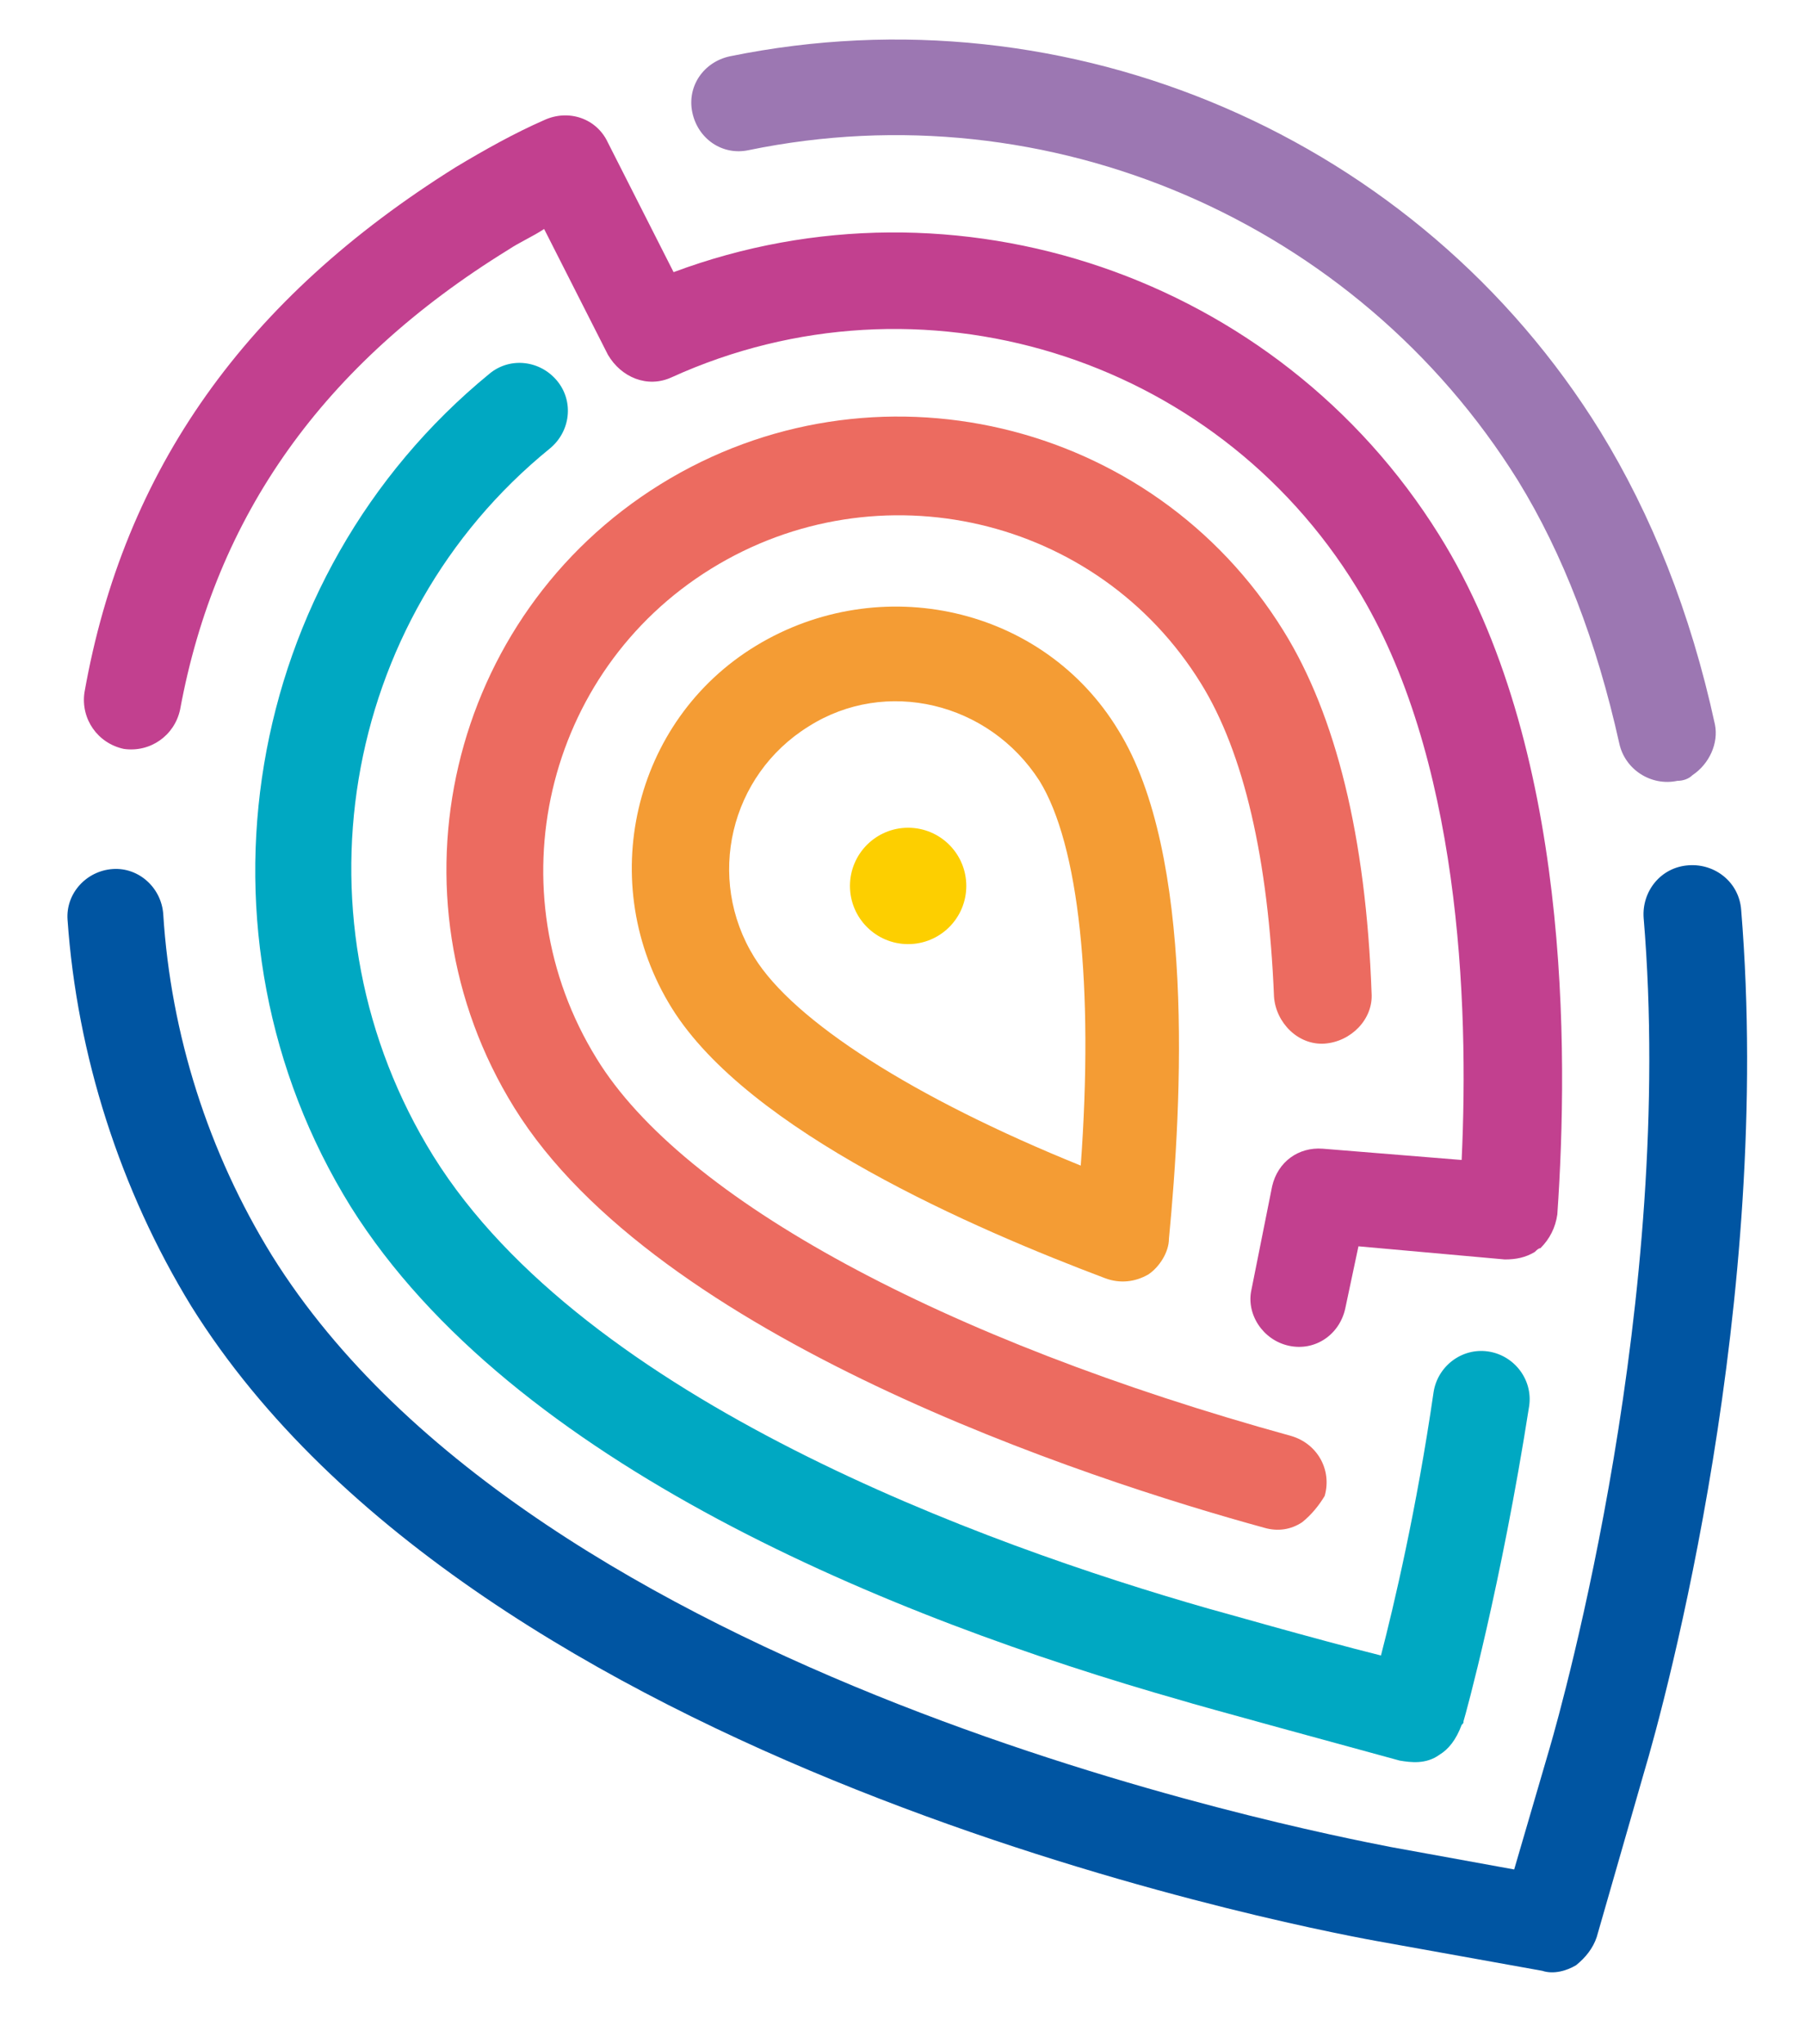 <?xml version="1.0" encoding="utf-8"?>
<!-- Generator: Adobe Illustrator 23.0.1, SVG Export Plug-In . SVG Version: 6.00 Build 0)  -->
<svg version="1.1" id="Capa_1" xmlns="http://www.w3.org/2000/svg" xmlns:xlink="http://www.w3.org/1999/xlink" x="0px" y="0px"
	 viewBox="0 0 96.2 108.9" style="enable-background:new 0 0 96.2 108.9;" xml:space="preserve">
<style type="text/css">
	.st0{fill:#C2408F;}
	.st1{fill:#0055A2;}
	.st2{fill:#9C77B2;}
	.st3{fill:none;stroke:#C97097;stroke-width:5.139;stroke-linecap:round;stroke-linejoin:round;stroke-miterlimit:10;}
	.st4{fill:#00A8C2;}
	.st5{fill:#EC6B60;}
	.st6{fill:#F49C34;}
	.st7{fill:#FDCF00;}
</style>
<g>
	<g>
		<path class="st0" d="M81.8,66.7c-0.5,0.3-1,0.4-1.6,0.4l-7.8-0.7l-0.7,3.3c-0.3,1.4-1.6,2.3-3,2c-1.4-0.3-2.3-1.7-2-3l1.1-5.5
			c0.3-1.3,1.4-2.1,2.7-2l7.4,0.6c0.4-8.4-0.1-21.6-5.6-30.5C64.7,18.9,49,14.1,35.8,20.1c-1.3,0.6-2.7,0-3.4-1.2l-3.4-6.7
			c-0.6,0.4-1.3,0.7-1.9,1.1c-9.9,6.1-15.6,14.2-17.5,24.5c-0.3,1.4-1.6,2.3-3,2.1c-1.4-0.3-2.3-1.6-2.1-3c2.1-11.9,8.6-21,19.8-28
			c1.5-0.9,3.1-1.8,4.7-2.5c1.3-0.6,2.8-0.1,3.4,1.2l3.5,6.9c15-5.6,32.2,0.2,40.8,14C83.7,39.7,83.6,56,83,64.7
			c-0.1,0.7-0.4,1.3-0.9,1.8C82,66.5,81.9,66.6,81.8,66.7z"/>
	</g>
	<g>
		<path class="st1" d="M84,104.7c-0.5,0.3-1.2,0.5-1.8,0.3l-8.9-1.6c-4.9-0.9-47.8-9.3-63.1-33.8C6.4,63.4,4.1,56.2,3.6,49
			c-0.1-1.4,1-2.6,2.4-2.7c1.4-0.1,2.6,1,2.7,2.4c0.4,6.4,2.4,12.7,5.8,18.2c14.1,22.6,55,30.6,59.6,31.5l6.6,1.2l1.9-6.5
			c0.7-2.4,6.7-23.9,5-44.2c-0.1-1.4,0.9-2.7,2.4-2.8c1.4-0.1,2.7,0.9,2.8,2.4c1.7,20.8-4,42-5.2,46l-2.5,8.7
			C84.9,103.8,84.5,104.3,84,104.7z"/>
	</g>
	<g>
		<path class="st2" d="M90.2,41.3c-0.2,0.2-0.5,0.3-0.8,0.3c-1.4,0.3-2.8-0.6-3.1-2c-1.2-5.4-3-10.1-5.4-14
			C72.3,11.8,55.9,4.7,39.9,8c-1.4,0.3-2.7-0.6-3-2c-0.3-1.4,0.6-2.7,2-3c18.1-3.7,36.7,4.3,46.4,20c2.7,4.4,4.8,9.6,6.1,15.6
			C91.6,39.6,91.1,40.7,90.2,41.3z"/>
	</g>
	<g>
		<path class="st3" d="M79.4,71.2"/>
	</g>
	<g>
		<path class="st4" d="M76.7,93.5c-0.7,0.5-1.5,0.4-2.1,0.3c-2.2-0.6-11-3-11.6-3.2C47.5,86.2,27.3,78,18.7,64.3
			c-9-14.5-5.8-33.6,7.4-44.4c1.1-0.9,2.7-0.7,3.6,0.4c0.9,1.1,0.7,2.7-0.4,3.6C18.1,33,15.4,49.2,23.1,61.6
			c8.1,13,29.4,20.7,41.3,24.1c0.4,0.1,5.6,1.6,9.2,2.5c0.7-2.7,1.9-7.8,2.8-14c0.2-1.4,1.5-2.4,2.9-2.2c1.4,0.2,2.4,1.5,2.2,2.9
			C80,84.5,78.1,91.4,78,91.7c0,0.1,0,0.1-0.1,0.2C77.6,92.7,77.2,93.2,76.7,93.5z M76,88.8C76,88.8,76,88.8,76,88.8
			C76,88.8,76,88.8,76,88.8z"/>
	</g>
	<g>
		<path class="st5" d="M69.4,81.1c-0.6,0.4-1.3,0.5-2,0.3c-9.5-2.6-32.4-10.1-40-22.4c-7-11.3-3.5-26.2,7.8-33.2s26.2-3.5,33.2,7.8
			c2.8,4.5,4.4,11,4.7,19.3c0.1,1.4-1.1,2.6-2.5,2.7c-1.4,0.1-2.6-1.1-2.7-2.5c-0.3-7.3-1.6-13-3.9-16.7
			c-5.5-8.9-17.2-11.6-26.1-6.1s-11.6,17.2-6.1,26.1c4.6,7.5,18.5,15,37,20.1c1.4,0.4,2.2,1.8,1.8,3.2
			C70.3,80.2,69.9,80.7,69.4,81.1z"/>
	</g>
	<g>
		<path class="st6" d="M61.2,67.9c-0.7,0.4-1.5,0.5-2.3,0.2c-6.9-2.6-19-7.8-23.1-14.4c-4.1-6.6-2.1-15.3,4.5-19.3
			s15.3-2.1,19.3,4.5c4.1,6.6,3.4,19.8,2.7,27.1C62.3,66.7,61.8,67.5,61.2,67.9z M43.1,38.7c-4.2,2.6-5.5,8.1-2.9,12.3
			c2.1,3.4,8.5,7.5,17.4,11.1c0.7-9.6-0.1-17.1-2.2-20.5C52.7,37.4,47.2,36.1,43.1,38.7z"/>
	</g>
	<g>
		<circle class="st7" cx="48.4" cy="47.2" r="3.1"/>
	</g>
</g>
</svg>
